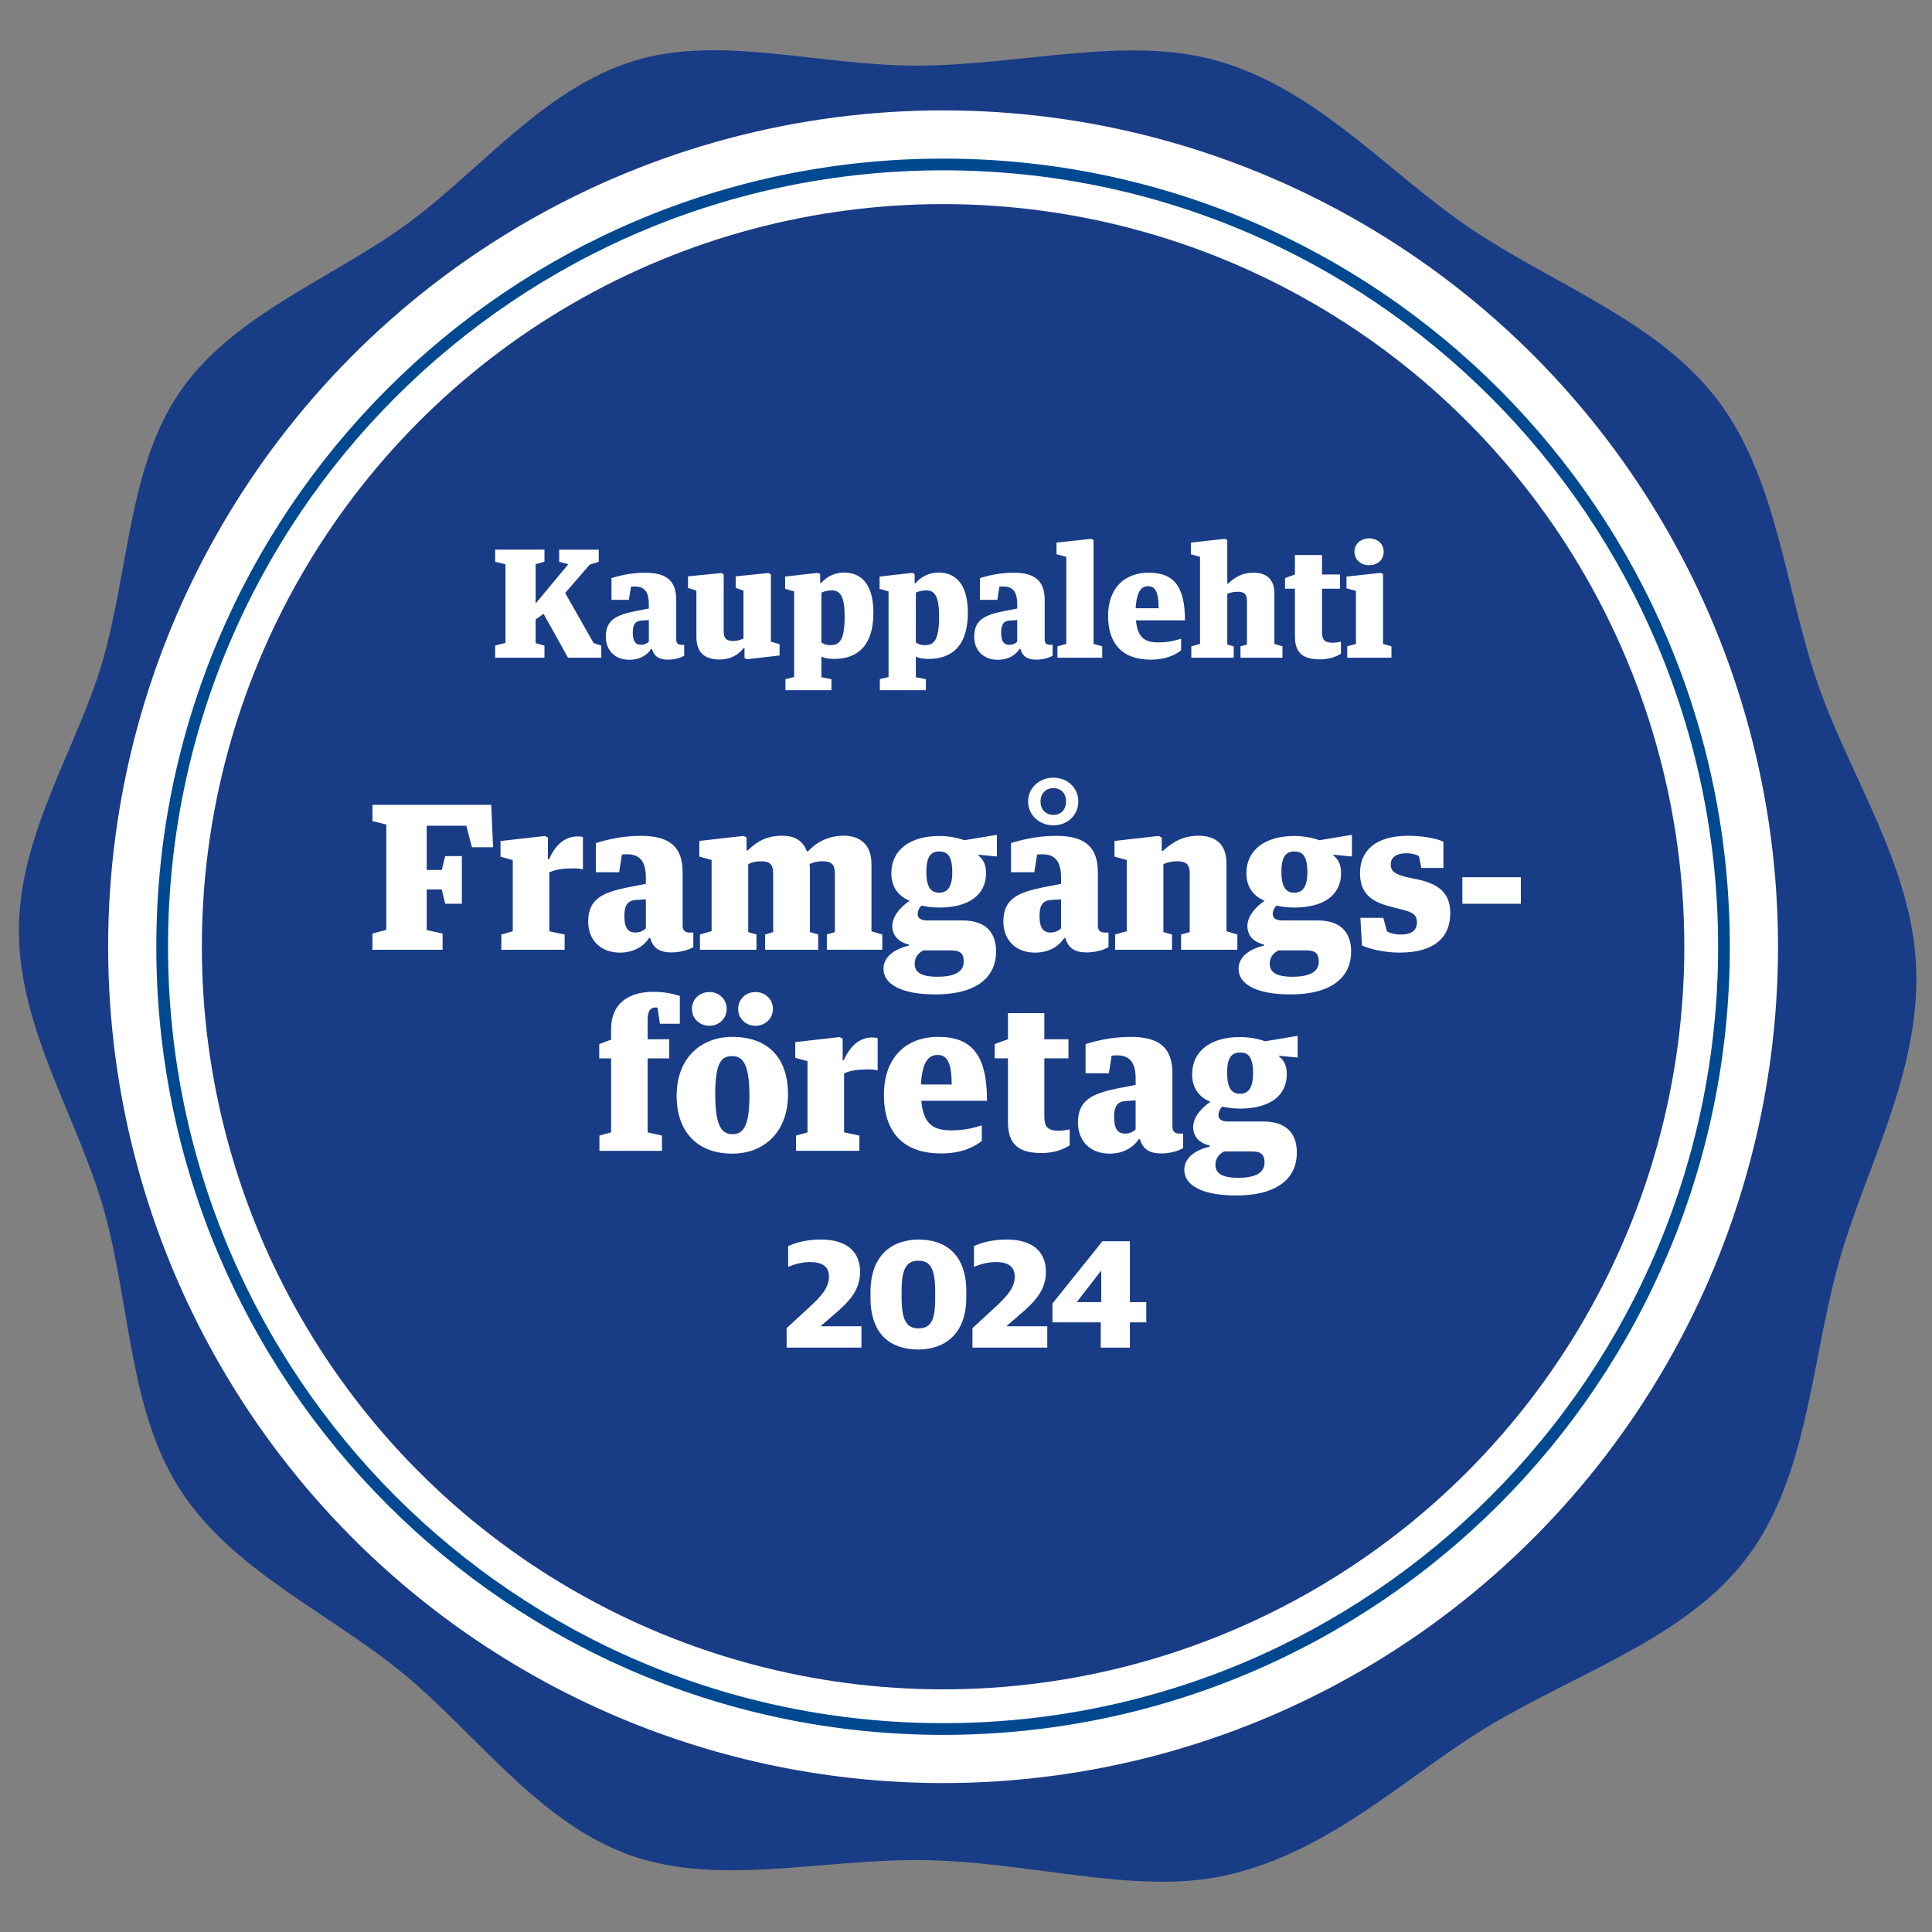 <svg xmlns="http://www.w3.org/2000/svg" xmlns:xlink="http://www.w3.org/1999/xlink" id="Layer_1" x="0px" y="0px" viewBox="0 0 800 800" style="enable-background:new 0 0 800 800;" xml:space="preserve"><rect x="0" y="0" width="800" height="800" fill="#808080" stroke="none"/><style type="text/css">	.st0{clip-path:url(#SVGID_2_);}	.st1{clip-path:url(#SVGID_4_);fill:#193C87;}	.st2{clip-path:url(#SVGID_4_);fill:none;stroke:#FFFFFF;stroke-width:38.805;}	.st3{clip-path:url(#SVGID_4_);fill:none;stroke:#004991;stroke-width:4.851;}	.st4{clip-path:url(#SVGID_4_);fill:#FFFFFF;}	.st5{clip-path:url(#SVGID_6_);fill:#FFFFFF;}	.st6{clip-path:url(#SVGID_8_);}	.st7{clip-path:url(#SVGID_10_);fill:#193C87;}	.st8{clip-path:url(#SVGID_10_);fill:none;stroke:#FFFFFF;stroke-width:38.805;}	.st9{clip-path:url(#SVGID_10_);fill:none;stroke:#004991;stroke-width:4.851;}	.st10{clip-path:url(#SVGID_10_);fill:#FFFFFF;}	.st11{clip-path:url(#SVGID_12_);fill:#FFFFFF;}	.st12{clip-path:url(#SVGID_14_);}	.st13{clip-path:url(#SVGID_16_);fill:#193C87;}	.st14{clip-path:url(#SVGID_16_);fill:none;stroke:#FFFFFF;stroke-width:38.805;}	.st15{clip-path:url(#SVGID_16_);fill:none;stroke:#004991;stroke-width:4.851;}	.st16{clip-path:url(#SVGID_16_);fill:#FFFFFF;}	.st17{clip-path:url(#SVGID_18_);fill:#FFFFFF;}</style><g>	<g>		<defs>			<rect id="SVGID_13_" width="800" height="800"></rect>		</defs>		<clipPath id="SVGID_2_">			<use xlink:href="#SVGID_13_" style="overflow:visible;"></use>		</clipPath>		<g class="st0">			<defs>				<rect id="SVGID_15_" width="800" height="800"></rect>			</defs>			<clipPath id="SVGID_4_">				<use xlink:href="#SVGID_15_" style="overflow:visible;"></use>			</clipPath>			<path class="st1" d="M793.47,401.47c1.41,44.17-21.89,83.83-32.4,122.47c-11.33,41.66-12.73,87.8-37.59,120.9    c-24.65,32.81-68.3,46.98-105.9,69.2c-33.85,20.01-65.99,52.76-110.07,62.53c-37.95,8.4-81.64-6.08-127-6.35    c-41.39-0.25-83.84,10.94-120.04-2.17c-37.8-13.69-63.09-50.05-93.62-75.16c-30.47-25.07-70.96-42.69-92.56-76.49    c-21.07-32.98-20.37-77.22-31.44-116.03c-10.68-37.43-35.03-74.39-35.03-115c0-40.15,24.16-75.7,34.55-111.27    c11.09-37.95,10.78-80.95,32.19-111.96c21.99-31.85,62.42-46.48,93.62-69.13c30.56-22.19,56.77-56.31,94.56-67.87    c35.34-10.8,76.27,2.03,116.58,2.03c43.56,0,87.17-12.78,125.11-1.9c41.14,11.81,70.74,46.54,104.07,69.07    c34.72,23.46,77.76,38.5,102.64,71.18c24.91,32.72,27.98,78.31,41.63,117.81C766.01,321.62,792.12,359.1,793.47,401.47"></path>			<ellipse class="st2" cx="390.51" cy="392.02" rx="326.33" ry="326.91"></ellipse>			<path class="st3" d="M390.51,715.95c178.58,0,323.35-145.03,323.35-323.92c0-178.9-144.77-323.93-323.35-323.93    S67.15,213.12,67.15,392.02C67.15,570.92,211.93,715.95,390.51,715.95z"></path>			<path class="st4" d="M566.93,234.04c3.35,0,6.02-2.11,6.02-5.59c0-3.35-2.67-5.52-6.02-5.52c-3.29,0-6.08,2.17-6.08,5.52    C560.85,231.93,563.64,234.04,566.93,234.04 M557.87,272.34h18.3v-4.71l-3.48-0.99v-28.93l-0.99-0.5l-14.15,1.55v4.84l3.91,1.05    v21.98l-3.6,0.99V272.34z M546.68,273.03c3.54,0,6.58-1.05,8.57-2.36v-4.96c-0.87,0.19-2.11,0.43-3.29,0.43    c-3.29,0-4.53-0.99-4.53-4.35v-18.01h7.45v-5.89h-7.45v-8.07H536.2v8.07l-4.1,1.49v4.4h4.1v19.75    C536.2,270.79,539.99,273.03,546.68,273.03 M493.3,272.34h17.56v-4.71l-2.67-0.74V245.9c1.37-0.56,2.61-0.87,4.29-0.87    c2.61,0,3.85,0.87,3.85,3.66v18.2l-2.67,0.74v4.71h17.38v-4.71l-3.35-0.99v-20.99c0-6.08-3.6-8.5-8.63-8.5    c-4.59,0-7.45,1.67-10.49,4.47h-0.38v-18.01l-0.99-0.49l-14.09,1.55v4.84l3.79,1.06v36.07l-3.6,0.99V272.34z M470.25,251.86    c0.44-7.33,2.55-9.13,5.16-9.13c2.54,0,4.35,1.61,4.35,9.13H470.25z M476.53,273.15c6.28,0,10.12-1.98,12.54-3.85v-4.84    c-2.36,0.74-5.15,1.55-9.49,1.55c-5.41,0-8.58-1.92-9.2-9.14h20.3c0-14.4-4.9-19.73-15.08-19.73c-10.12,0-16.76,6.57-16.76,17.88    C458.84,266.7,464.86,273.15,476.53,273.15 M437.85,272.34h18.56v-4.71l-3.6-0.99v-43.03l-0.99-0.49l-14.34,1.55v4.84l4.04,1.06    v36.07l-3.66,0.99V272.34z M417.98,267.01c-2.43,0-3.42-1.61-3.42-5.16c0-3.41,1.12-4.78,3.73-4.91l2.92-0.18v8.94    C420.6,266.39,419.41,267.01,417.98,267.01 M415.49,242.85c4.35,0,5.72,2.85,5.72,7.27v1.86l-5.78,1.12    c-7.44,1.55-12.04,3.48-12.04,10.49c0,5.71,3.79,9.62,9.81,9.62c4.22,0,7.33-1.92,9.01-4.53h0.31c0.93,3.29,3.1,4.47,6.64,4.47    c2.73,0,5.59-0.87,6.71-1.67v-4.47h-1.06c-1.3,0-2.23-0.49-2.23-2.11v-16.46c0-7.7-3.79-11.29-12.85-11.29    c-5.97,0-10.81,1.24-13.97,2.23v9h7.2l0.87-5.47C414.38,242.91,414.94,242.85,415.49,242.85 M383.09,267.14    c-2.05,0-3.04-0.56-3.85-1.12V245.4c1-0.49,2.42-0.93,4.35-0.93c3.48,0,5.28,2.55,5.28,10.74    C388.87,265.15,386.69,267.14,383.09,267.14 M364.34,285.81h19.05v-4.58l-4.16-0.81v-8.51c1.12,0.49,2.55,0.93,5.34,0.93    c9.13,0,16.2-4.96,16.2-19.12c0-12.92-6.02-16.64-12.04-16.64c-4.47,0-7.71,2.11-9.63,4.4h-0.37v-3.78l-0.93-0.5l-13.59,1.55    v5.08l3.72,1.06v35.46l-3.6,0.87V285.81z M343.97,267.14c-2.05,0-3.04-0.56-3.85-1.12V245.4c1-0.49,2.43-0.93,4.35-0.93    c3.48,0,5.28,2.55,5.28,10.74C349.75,265.15,347.58,267.14,343.97,267.14 M325.23,285.81h19.05v-4.58l-4.16-0.81v-8.51    c1.12,0.49,2.55,0.93,5.34,0.93c9.13,0,16.2-4.96,16.2-19.12c0-12.92-6.02-16.64-12.04-16.64c-4.47,0-7.7,2.11-9.63,4.4h-0.37    v-3.78l-0.93-0.5l-13.59,1.55v5.08l3.73,1.06v35.46l-3.6,0.87V285.81z M297.97,273.09c4.6,0,7.77-1.98,9.94-4.71h0.37v4.16    l1.06,0.43l13.47-1.55v-4.71l-3.6-0.99v-27.94l-1.05-0.5l-13.53,1.37v4.78l3.23,1.12v19.87c-1.12,0.43-2.3,0.99-4.41,0.99    c-2.86,0-3.79-1.3-3.79-4.1v-23.53l-0.93-0.5l-13.84,1.37v4.78l3.47,1.11v19.06C288.35,269.56,291.14,273.09,297.97,273.09     M265.44,267.01c-2.42,0-3.42-1.61-3.42-5.16c0-3.41,1.12-4.78,3.73-4.91l2.92-0.18v8.94    C268.05,266.39,266.87,267.01,265.44,267.01 M262.95,242.85c4.35,0,5.72,2.85,5.72,7.27v1.86l-5.78,1.12    c-7.45,1.55-12.04,3.48-12.04,10.49c0,5.71,3.78,9.62,9.8,9.62c4.23,0,7.33-1.92,9.01-4.53h0.31c0.93,3.29,3.1,4.47,6.64,4.47    c2.73,0,5.58-0.87,6.7-1.67v-4.47h-1.06c-1.3,0-2.23-0.49-2.23-2.11v-16.46c0-7.7-3.79-11.29-12.85-11.29    c-5.96,0-10.8,1.24-13.97,2.23v9h7.2l0.87-5.47C261.83,242.91,262.39,242.85,262.95,242.85 M205.03,272.34h20.42v-5.02    l-3.66-0.99v-9.81l3.29-2.36l10.12,18.19h13.78v-5.02l-3.17-1.05l-11.79-20.74l10.18-11.74l3.73-1.18v-5.02h-16.39v5.02l3.79,1    l-13.54,16.27V233.6l3.66-0.99v-5.02h-20.42v5.02l4.28,1.05v32.55l-4.28,1.11V272.34z"></path>			<path class="st4" d="M513.45,452.9c-3.08,0-5.33-1.83-5.33-8.67c0-6.66,2.17-8.41,5.33-8.41c3,0,5.42,1.25,5.42,8.66    C518.86,451.07,516.45,452.9,513.45,452.9 M512.61,487.7c-7.49,0-9.33-2.41-9.33-5.5c0-2.75,1.92-4.67,3.67-5.42h11.33    c3.75,0,5.33,1.17,5.33,4.58C523.61,485.28,520.53,487.7,512.61,487.7 M511.78,495.02c18.4,0,25.22-8.07,25.22-17.73    c0-8.98-5.49-12.9-13.81-12.9h-14.66c-2.84,0-4-1.08-4-2.67c0-1.09,0.42-2.34,1.58-3.5c2.17,0.5,4.58,0.83,7.33,0.83    c11.9,0,19.39-4.99,19.39-14.23c0-3.24-0.91-5.58-3.16-7.33v-0.33l7.66,0.75v-8.98l-13.48,2.24c-2.66-1-6.49-1.75-10.4-1.75    c-11.74,0-19.81,5.48-19.81,15.48c0,5.42,2.74,9.41,7.57,11.32c-4.32,2.99-7.15,6.75-7.15,10.49c0,3.58,2.08,6.49,6.9,7.65v0.41    c-6,1.42-10.57,4.58-10.57,9.67C490.39,490.61,497.46,495.02,511.78,495.02 M465.91,469.39c-3.25,0-4.59-2.17-4.59-6.91    c0-4.58,1.5-6.42,5-6.58l3.92-0.25v11.99C469.41,468.56,467.83,469.39,465.91,469.39 M462.58,436.99c5.83,0,7.67,3.83,7.67,9.75    v2.5l-7.75,1.5c-9.99,2.08-16.14,4.67-16.14,14.07c0,7.66,5.07,12.89,13.14,12.89c5.66,0,9.83-2.58,12.08-6.07h0.42    c1.25,4.41,4.16,5.99,8.9,5.99c3.66,0,7.49-1.16,8.99-2.25v-5.98h-1.42c-1.75,0-3-0.67-3-2.83v-22.07    c0-10.32-5.08-15.14-17.23-15.14c-8,0-14.48,1.66-18.73,2.99v12.07h9.65l1.16-7.33C461.08,437.07,461.83,436.99,462.58,436.99     M431.44,477.45c4.75,0,8.83-1.42,11.49-3.17v-6.65c-1.17,0.25-2.83,0.58-4.41,0.58c-4.41,0-6.08-1.33-6.08-5.83v-24.15h9.99    v-7.9h-9.99v-10.82h-15.06v10.82l-5.5,1.99v5.91h5.5v26.48C417.38,474.46,422.46,477.45,431.44,477.45 M381.32,449.07    c0.58-9.83,3.41-12.24,6.92-12.24c3.41,0,5.83,2.17,5.83,12.24H381.32z M389.74,477.62c8.41,0,13.57-2.66,16.81-5.15v-6.49    c-3.16,1-6.9,2.08-12.73,2.08c-7.25,0-11.5-2.58-12.33-12.25h27.22c0-19.32-6.57-26.46-20.23-26.46    c-13.57,0-22.47,8.81-22.47,23.97C366.01,468.97,374.09,477.62,389.74,477.62 M329.63,476.53h26.22v-6.32l-6.33-1.33v-24.4    c2.58-1.25,5.99-1.67,10.07-1.67c1.34,0,2.91,0.17,3.83,0.42v-13.39c-0.5-0.17-1.49-0.25-2.25-0.25c-5,0-9.07,3.24-11.74,9.4    h-0.5v-8.9l-1.25-0.66l-18.39,2.08v6.49l5.08,1.42v29.48l-4.75,1.33V476.53z M293.75,424.75c3.99,0,7.15-2.99,7.15-6.98    c0-4-3.16-6.99-7.15-6.99c-4.08,0-7.24,2.99-7.24,6.99C286.51,421.76,289.67,424.75,293.75,424.75 M312.81,424.75    c4.08,0,7.24-2.99,7.24-6.98c0-4-3.16-6.99-7.24-6.99c-3.99,0-7.15,2.99-7.15,6.99C305.66,421.76,308.82,424.75,312.81,424.75     M303.32,469.63c-4.24,0-7.16-2.83-7.16-16.57c0-13.41,2.75-15.74,7-15.74c4.17,0,7.16,2.74,7.16,16.4    C310.32,466.89,307.48,469.63,303.32,469.63 M303.24,477.7c12.82,0,23.06-8.64,23.06-24.55c0-15.07-8.24-23.8-23.06-23.8    c-12.82,0-23.06,8.56-23.06,24.39C280.18,468.39,288.5,477.7,303.24,477.7 M273.26,423.92h8.24v-11.48    c-3.41-1.16-6.83-1.75-11.07-1.75c-9.99,0-17.39,4.82-17.39,15.23v4.58l-4.91,1.83v5.91h4.91v30.65l-4.83,1.33v6.32h25.88v-6.32    l-5.91-1.33v-30.65h8.91v-7.9h-8.91v-8.33c0-3.83,1.58-4.83,3.25-4.83c0.33,0,0.5,0,0.83,0.08L273.26,423.92z"></path>			<path class="st4" d="M605.53,374.22h24.22v-10.98h-24.22V374.22z M579.55,394.45c14.82,0,20.98-6.65,20.98-16.39    c0-7.08-3.5-11.5-12.4-13.66l-5.5-1.17c-5.17-1.25-6.75-2.5-6.75-5.33c0-2.83,2.25-4.58,6.5-4.58c2.5,0,4.08,0.58,5.16,1.16    l1,4.92h9.15v-10.9c-3.66-1.58-9.23-2.41-14.73-2.41c-13.74,0-19.81,6.48-19.81,15.39c0,8.16,4.33,11.83,12.56,13.91l4.91,1.25    c5,1.25,6.09,2.5,6.09,5.42c0,3.08-2.17,4.91-6.59,4.91c-2.67,0-4.75-0.67-5.83-1.34l-1.5-5.57h-9.48l0.66,11.48    C568.48,393.45,574.55,394.45,579.55,394.45 M535.93,369.65c-3.08,0-5.33-1.83-5.33-8.66c0-6.66,2.17-8.41,5.33-8.41    c3,0,5.42,1.25,5.42,8.66C541.34,367.82,538.92,369.65,535.93,369.65 M535.09,404.45c-7.49,0-9.33-2.41-9.33-5.5    c0-2.75,1.91-4.66,3.67-5.42h11.32c3.75,0,5.33,1.17,5.33,4.59C546.09,402.03,543.01,404.45,535.09,404.45 M534.26,411.76    c18.4,0,25.22-8.07,25.22-17.73c0-8.99-5.49-12.89-13.81-12.89h-14.66c-2.83,0-4-1.08-4-2.67c0-1.08,0.42-2.34,1.58-3.5    c2.17,0.5,4.58,0.83,7.33,0.83c11.91,0,19.39-4.99,19.39-14.23c0-3.25-0.92-5.58-3.16-7.33v-0.33l7.66,0.75v-8.98l-13.48,2.24    c-2.66-1-6.49-1.75-10.41-1.75c-11.74,0-19.81,5.49-19.81,15.48c0,5.41,2.74,9.41,7.57,11.32c-4.33,2.99-7.16,6.75-7.16,10.5    c0,3.58,2.08,6.48,6.91,7.65v0.42c-5.99,1.41-10.57,4.58-10.57,9.66C512.87,407.36,519.94,411.76,534.26,411.76 M461.76,393.28    h23.55v-6.32l-3.58-1v-28.15c1.83-0.75,3.5-1.17,5.75-1.17c3.5,0,5.16,1.17,5.16,4.91v24.4l-3.58,1v6.32h23.3v-6.32l-4.5-1.34    v-28.15c0-8.15-4.82-11.4-11.56-11.4c-6.16,0-10.41,2.34-14.75,6.25h-0.5v-5.5l-1.25-0.67l-18.31,2.08v6.49l5.08,1.42v29.47    l-4.83,1.33V393.28z M436.19,337.43c-3.17,0-5.33-2.25-5.33-5.58c0-3.25,2.17-5.5,5.33-5.5c3.17,0,5.25,2.25,5.25,5.5    C441.44,335.18,439.36,337.43,436.19,337.43 M436.19,341.75c6,0,10.32-4.4,10.32-9.9c0-5.42-4.32-9.82-10.32-9.82    c-6,0-10.48,4.4-10.48,9.82C425.71,337.34,430.19,341.75,436.19,341.75 M435.03,386.14c-3.25,0-4.59-2.17-4.59-6.92    c0-4.58,1.5-6.41,5-6.58l3.92-0.25v11.99C438.53,385.3,436.94,386.14,435.03,386.14 M431.69,353.74c5.83,0,7.67,3.83,7.67,9.75    v2.5l-7.75,1.5c-9.99,2.08-16.14,4.66-16.14,14.07c0,7.66,5.07,12.9,13.15,12.9c5.66,0,9.83-2.58,12.08-6.07h0.42    c1.25,4.41,4.16,5.99,8.9,5.99c3.66,0,7.49-1.17,8.99-2.24v-5.98h-1.42c-1.75,0-2.99-0.67-2.99-2.83v-22.07    c0-10.32-5.07-15.15-17.23-15.15c-8,0-14.49,1.67-18.73,3v12.06h9.65l1.16-7.33C430.19,353.82,430.94,353.74,431.69,353.74     M388.9,369.65c-3.08,0-5.33-1.83-5.33-8.66c0-6.66,2.17-8.41,5.33-8.41c3,0,5.42,1.25,5.42,8.66    C394.32,367.82,391.9,369.65,388.9,369.65 M388.07,404.45c-7.49,0-9.33-2.41-9.33-5.5c0-2.75,1.92-4.66,3.67-5.42h11.32    c3.75,0,5.33,1.17,5.33,4.59C399.07,402.03,395.98,404.45,388.07,404.45 M387.24,411.76c18.4,0,25.22-8.07,25.22-17.73    c0-8.99-5.49-12.89-13.81-12.89h-14.66c-2.83,0-4-1.08-4-2.67c0-1.08,0.42-2.34,1.58-3.5c2.17,0.5,4.58,0.83,7.33,0.83    c11.91,0,19.39-4.99,19.39-14.23c0-3.25-0.91-5.58-3.16-7.33v-0.33l7.66,0.75v-8.98l-13.48,2.24c-2.66-1-6.49-1.75-10.41-1.75    c-11.74,0-19.81,5.49-19.81,15.48c0,5.41,2.74,9.41,7.57,11.32c-4.33,2.99-7.16,6.75-7.16,10.5c0,3.58,2.08,6.48,6.9,7.65v0.42    c-5.99,1.41-10.57,4.58-10.57,9.66C365.85,407.36,372.92,411.76,387.24,411.76 M289.84,393.28h23.39v-6.32l-3.41-1v-28.15    c1.83-0.84,3.17-1.17,5.5-1.17c3.42,0,4.83,1.25,4.83,5.16v24.15l-3.33,1v6.32h21.97v-6.32l-3.42-1v-26.15    c0-0.75-0.08-1.75-0.16-2c1.75-0.84,3.5-1.17,5.42-1.17c3.58,0,5.08,1.25,5.08,5.16v24.15l-3.33,1v6.32h22.97v-6.32l-4.5-1.34    v-27.9c0-8.07-4.91-11.65-11.48-11.65c-6.24,0-11.16,2.58-14.83,6.49h-0.42c-1.75-4.74-5.49-6.49-10.15-6.49    c-6.33,0-10.41,2.25-14.33,6.07h-0.5v-5.32l-1.25-0.67l-18.31,2.08v6.48l5.08,1.42v29.48l-4.83,1.34V393.28z M263.11,386.14    c-3.25,0-4.58-2.17-4.58-6.92c0-4.58,1.5-6.41,5-6.58l3.91-0.25v11.99C266.61,385.3,265.03,386.14,263.11,386.14 M259.77,353.74    c5.84,0,7.67,3.83,7.67,9.75v2.5l-7.75,1.5c-9.99,2.08-16.14,4.66-16.14,14.07c0,7.66,5.07,12.9,13.15,12.9    c5.66,0,9.83-2.58,12.08-6.07h0.42c1.25,4.41,4.16,5.99,8.9,5.99c3.66,0,7.49-1.17,8.99-2.24v-5.98h-1.42c-1.75,0-3-0.67-3-2.83    v-22.07c0-10.32-5.08-15.15-17.22-15.15c-8,0-14.49,1.67-18.73,3v12.06h9.65l1.17-7.33    C258.28,353.82,259.03,353.74,259.77,353.74 M207.59,393.28h26.21v-6.32l-6.33-1.33v-24.4c2.58-1.25,5.99-1.67,10.08-1.67    c1.33,0,2.91,0.17,3.83,0.42v-13.39c-0.5-0.16-1.5-0.25-2.25-0.25c-4.99,0-9.07,3.24-11.74,9.4h-0.5v-8.9l-1.25-0.67l-18.39,2.08    v6.49l5.08,1.41v29.48l-4.74,1.33V393.28z M154.22,393.28h29.05v-6.73l-6.58-1.42v-16.83h6.25l1.41,5.92h6.9V354.5h-6.9    l-1.41,5.74h-6.25v-18.32h16.4l2.33,8.91h8.74l-0.75-17.56h-49.19V340l5.74,1.41v43.64l-5.74,1.5V393.28z"></path>		</g>		<g class="st0">			<defs>				<rect id="SVGID_17_" width="800" height="800"></rect>			</defs>			<clipPath id="SVGID_6_">				<use xlink:href="#SVGID_17_" style="overflow:visible;"></use>			</clipPath>			<path class="st5" d="M325.72,549.96l8.89-8.18c5.39-4.95,8.64-8.51,8.64-13.15c0-4.25-2.86-6.04-7.75-6.04    c-3.55,0-6.73,0.96-9.14,1.98V516c2.98-1.4,7.43-2.73,13.59-2.73c10.6,0,16.19,4.95,16.19,13.39c0,7.37-4.19,12.13-11.11,17.96    l-5.08,4.38v0.19h16.76v8.83h-30.98V549.96z"></path>			<path class="st5" d="M360.45,537.4v-2.29c0-16.25,9.78-21.83,20-21.83c10.79,0,19.68,5.9,19.68,21.45v2.29    c0,16-9.52,21.78-19.93,21.78C369.2,558.79,360.45,552.95,360.45,537.4 M387.24,537.78v-2.92c0-9.78-2.16-12.83-6.92-12.83    c-4.7,0-6.98,2.86-6.98,12.39v2.85c0,9.33,2.03,12.77,6.92,12.77S387.24,547.23,387.24,537.78"></path>			<path class="st5" d="M402.66,549.96l8.89-8.18c5.39-4.95,8.64-8.51,8.64-13.15c0-4.25-2.86-6.04-7.75-6.04    c-3.55,0-6.73,0.96-9.14,1.98V516c2.98-1.4,7.43-2.73,13.59-2.73c10.6,0,16.19,4.95,16.19,13.39c0,7.37-4.19,12.13-11.11,17.96    l-5.08,4.38v0.19h16.76v8.83h-30.98V549.96z"></path>			<path class="st5" d="M455.81,547.56H435.8v-7.81l20.7-25.78h11.36v25.21h6.79v8.38h-6.79v10.48h-12.06V547.56z M456,539.17    v-12.77h-0.26l-9.71,12.58v0.19H456z"></path>		</g>	</g></g></svg>